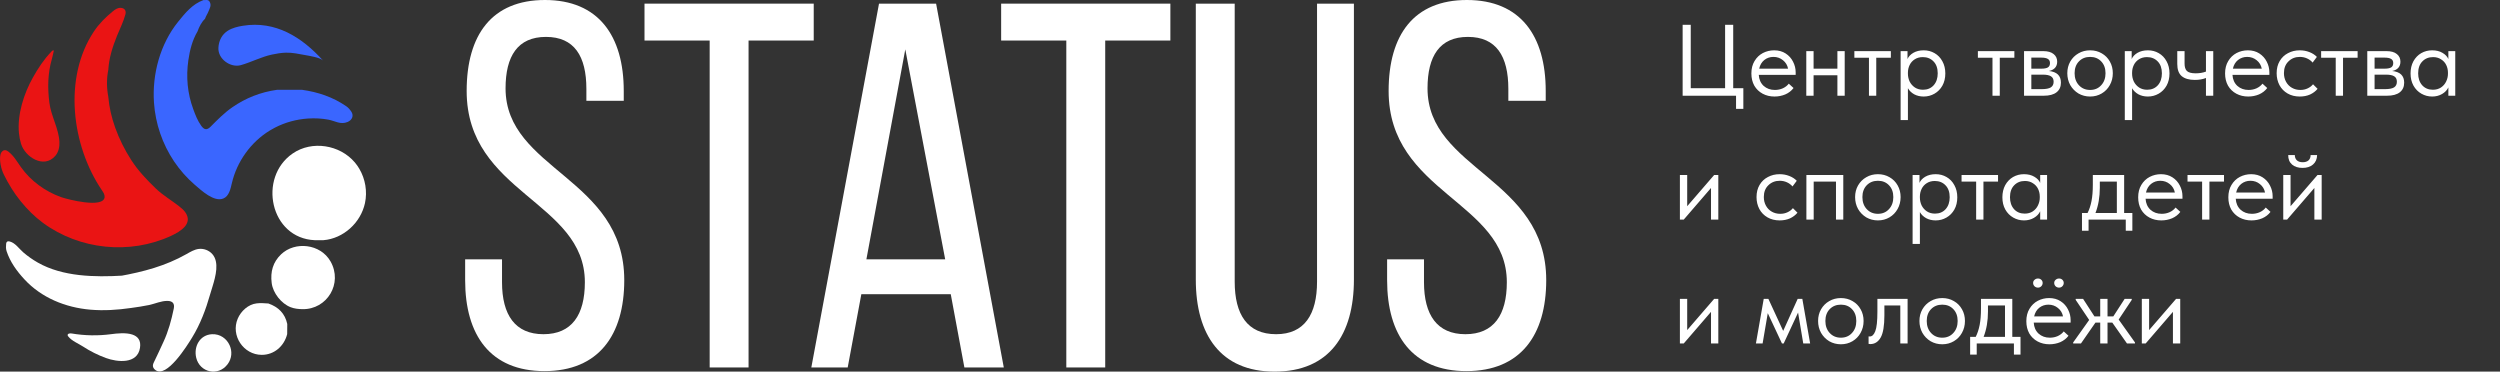 <?xml version="1.0" encoding="UTF-8"?> <svg xmlns="http://www.w3.org/2000/svg" width="444" height="66" viewBox="0 0 444 66" fill="none"><rect x="0" y="0" width="444" height="66" fill="#333333" stroke="none"/><path d="M96.784 0C106.294 0 110.779 6.369 110.779 16.154V17.908H104.141V15.785C104.141 9.969 101.988 6.554 96.964 6.554C91.94 6.554 89.787 9.969 89.787 15.692C89.787 30.185 110.869 31.569 110.869 49.754C110.869 59.538 106.294 65.908 96.695 65.908C87.096 65.908 82.61 59.538 82.61 49.754V46.062H89.159V50.123C89.159 55.938 91.491 59.354 96.515 59.354C101.539 59.354 103.872 55.938 103.872 50.123C103.872 35.723 82.879 34.339 82.879 16.154C82.879 6.185 87.365 0 96.784 0Z" fill="white"></path><path d="M132.944 65.261H126.037V7.2H114.464V0.646H144.517V7.2H132.944V65.261Z" fill="white"></path><path d="M168.853 52.246H152.974L150.552 65.261H144.092L156.114 0.646H166.251L178.273 65.261H171.275L168.853 52.246ZM160.779 8.769L153.871 46.062H167.866L160.779 8.769Z" fill="white"></path><path d="M196.286 65.261H189.378V7.2H177.805V0.646H207.858V7.2H196.286V65.261Z" fill="white"></path><path d="M219.283 0.646V50.031C219.283 55.846 221.526 59.354 226.64 59.354C231.663 59.354 233.906 55.846 233.906 50.031V0.646H240.455V49.661C240.455 59.446 236.059 66 226.37 66C216.771 66 212.375 59.446 212.375 49.661V0.646H219.283Z" fill="white"></path><path d="M260.525 0C270.035 0 274.52 6.369 274.52 16.154V17.908H267.882V15.785C267.882 9.969 265.729 6.554 260.705 6.554C255.681 6.554 253.528 9.969 253.528 15.692C253.528 30.185 274.61 31.569 274.61 49.754C274.61 59.538 270.035 65.908 260.436 65.908C250.836 65.908 246.351 59.538 246.351 49.754V46.062H252.9V50.123C252.9 55.938 255.232 59.354 260.256 59.354C265.28 59.354 267.613 55.938 267.613 50.123C267.613 35.723 246.62 34.339 246.62 16.154C246.62 6.185 251.106 0 260.525 0Z" fill="white"></path><path d="M309.618 19.34H308.322V17H298.836V4.4H300.276V15.668H306.378V4.4H307.818V15.668H309.618V19.34ZM318.911 13.292H312.359C312.407 14.108 312.695 14.762 313.223 15.254C313.763 15.734 314.429 15.974 315.221 15.974C315.725 15.974 316.193 15.878 316.625 15.686C317.069 15.482 317.423 15.206 317.687 14.858L318.533 15.632C318.161 16.124 317.675 16.502 317.075 16.766C316.475 17.018 315.833 17.144 315.149 17.144C314.369 17.144 313.667 16.976 313.043 16.64C312.419 16.304 311.927 15.83 311.567 15.218C311.219 14.594 311.045 13.868 311.045 13.04C311.045 12.188 311.231 11.456 311.603 10.844C311.975 10.22 312.467 9.746 313.079 9.422C313.703 9.098 314.375 8.936 315.095 8.936C315.875 8.936 316.553 9.122 317.129 9.494C317.705 9.866 318.143 10.352 318.443 10.952C318.755 11.552 318.911 12.182 318.911 12.842V13.292ZM312.431 12.194H317.561C317.441 11.582 317.141 11.084 316.661 10.7C316.181 10.304 315.617 10.106 314.969 10.106C314.345 10.106 313.799 10.292 313.331 10.664C312.875 11.036 312.575 11.546 312.431 12.194ZM326.323 9.08H327.619V17H326.323V13.364H322.093V17H320.797V9.08H322.093V12.194H326.323V9.08ZM333.223 17H331.927V10.25H329.335V9.08H335.815V10.25H333.223V17ZM345.488 13.04C345.488 13.868 345.314 14.594 344.966 15.218C344.618 15.83 344.15 16.304 343.562 16.64C342.974 16.976 342.338 17.144 341.654 17.144C341.018 17.144 340.454 17.012 339.962 16.748C339.47 16.472 339.098 16.112 338.846 15.668V21.32H337.55V9.08H338.774V10.484C338.954 10.052 339.296 9.686 339.8 9.386C340.316 9.086 340.934 8.936 341.654 8.936C342.362 8.936 343.004 9.104 343.58 9.44C344.168 9.776 344.63 10.256 344.966 10.88C345.314 11.504 345.488 12.224 345.488 13.04ZM344.138 13.022C344.138 12.122 343.892 11.42 343.4 10.916C342.908 10.4 342.272 10.142 341.492 10.142C340.94 10.142 340.46 10.274 340.052 10.538C339.656 10.79 339.356 11.126 339.152 11.546C338.948 11.966 338.846 12.422 338.846 12.914V13.094C338.846 13.574 338.948 14.036 339.152 14.48C339.368 14.912 339.68 15.266 340.088 15.542C340.496 15.806 340.976 15.938 341.528 15.938C342.308 15.938 342.938 15.674 343.418 15.146C343.898 14.606 344.138 13.898 344.138 13.022ZM355.16 17H353.864V10.25H351.272V9.08H357.752V10.25H355.16V17ZM366.021 14.678C366.021 15.41 365.763 15.98 365.247 16.388C364.731 16.796 363.975 17 362.979 17H359.469V9.08H362.889C363.693 9.08 364.305 9.254 364.725 9.602C365.145 9.938 365.355 10.388 365.355 10.952C365.355 11.408 365.223 11.78 364.959 12.068C364.695 12.344 364.335 12.524 363.879 12.608C365.307 12.752 366.021 13.442 366.021 14.678ZM362.529 10.232H360.765V12.194H362.565C363.069 12.194 363.447 12.122 363.699 11.978C363.951 11.822 364.077 11.564 364.077 11.204C364.077 10.856 363.951 10.61 363.699 10.466C363.459 10.31 363.069 10.232 362.529 10.232ZM362.619 15.83C363.351 15.83 363.885 15.728 364.221 15.524C364.557 15.308 364.725 14.972 364.725 14.516C364.725 14.06 364.563 13.736 364.239 13.544C363.927 13.352 363.447 13.256 362.799 13.256H360.765V15.83H362.619ZM367.154 13.004C367.154 12.236 367.328 11.546 367.676 10.934C368.036 10.31 368.522 9.824 369.134 9.476C369.746 9.116 370.436 8.936 371.204 8.936C371.972 8.936 372.662 9.116 373.274 9.476C373.886 9.824 374.366 10.31 374.714 10.934C375.062 11.546 375.236 12.236 375.236 13.004C375.236 13.784 375.056 14.492 374.696 15.128C374.348 15.752 373.868 16.244 373.256 16.604C372.644 16.964 371.96 17.144 371.204 17.144C370.448 17.144 369.758 16.964 369.134 16.604C368.522 16.232 368.036 15.734 367.676 15.11C367.328 14.474 367.154 13.772 367.154 13.004ZM373.94 13.004C373.94 12.14 373.688 11.444 373.184 10.916C372.68 10.376 372.02 10.106 371.204 10.106C370.388 10.106 369.722 10.376 369.206 10.916C368.702 11.444 368.45 12.14 368.45 13.004C368.45 13.88 368.708 14.594 369.224 15.146C369.74 15.698 370.4 15.974 371.204 15.974C372.008 15.974 372.662 15.698 373.166 15.146C373.682 14.594 373.94 13.88 373.94 13.004ZM385.302 13.04C385.302 13.868 385.128 14.594 384.78 15.218C384.432 15.83 383.964 16.304 383.376 16.64C382.788 16.976 382.152 17.144 381.468 17.144C380.832 17.144 380.268 17.012 379.776 16.748C379.284 16.472 378.912 16.112 378.66 15.668V21.32H377.364V9.08H378.588V10.484C378.768 10.052 379.11 9.686 379.614 9.386C380.13 9.086 380.748 8.936 381.468 8.936C382.176 8.936 382.818 9.104 383.394 9.44C383.982 9.776 384.444 10.256 384.78 10.88C385.128 11.504 385.302 12.224 385.302 13.04ZM383.952 13.022C383.952 12.122 383.706 11.42 383.214 10.916C382.722 10.4 382.086 10.142 381.306 10.142C380.754 10.142 380.274 10.274 379.866 10.538C379.47 10.79 379.17 11.126 378.966 11.546C378.762 11.966 378.66 12.422 378.66 12.914V13.094C378.66 13.574 378.762 14.036 378.966 14.48C379.182 14.912 379.494 15.266 379.902 15.542C380.31 15.806 380.79 15.938 381.342 15.938C382.122 15.938 382.752 15.674 383.232 15.146C383.712 14.606 383.952 13.898 383.952 13.022ZM391.778 9.08H393.074V17H391.778V13.85C391.214 14.078 390.554 14.192 389.798 14.192C388.79 14.192 388.016 13.97 387.476 13.526C386.948 13.082 386.684 12.362 386.684 11.366V9.08H387.98V11.294C387.98 11.894 388.118 12.332 388.394 12.608C388.682 12.884 389.204 13.022 389.96 13.022C390.632 13.022 391.238 12.92 391.778 12.716V9.08ZM403.04 13.292H396.488C396.536 14.108 396.824 14.762 397.352 15.254C397.892 15.734 398.558 15.974 399.35 15.974C399.854 15.974 400.322 15.878 400.754 15.686C401.198 15.482 401.552 15.206 401.816 14.858L402.662 15.632C402.29 16.124 401.804 16.502 401.204 16.766C400.604 17.018 399.962 17.144 399.278 17.144C398.498 17.144 397.796 16.976 397.172 16.64C396.548 16.304 396.056 15.83 395.696 15.218C395.348 14.594 395.174 13.868 395.174 13.04C395.174 12.188 395.36 11.456 395.732 10.844C396.104 10.22 396.596 9.746 397.208 9.422C397.832 9.098 398.504 8.936 399.224 8.936C400.004 8.936 400.682 9.122 401.258 9.494C401.834 9.866 402.272 10.352 402.572 10.952C402.884 11.552 403.04 12.182 403.04 12.842V13.292ZM396.56 12.194H401.69C401.57 11.582 401.27 11.084 400.79 10.7C400.31 10.304 399.746 10.106 399.098 10.106C398.474 10.106 397.928 10.292 397.46 10.664C397.004 11.036 396.704 11.546 396.56 12.194ZM404.332 13.004C404.332 12.176 404.512 11.456 404.872 10.844C405.232 10.232 405.724 9.764 406.348 9.44C406.972 9.104 407.668 8.936 408.436 8.936C409.036 8.936 409.6 9.038 410.128 9.242C410.668 9.446 411.118 9.734 411.478 10.106L410.722 11.114C410.458 10.802 410.128 10.556 409.732 10.376C409.336 10.196 408.91 10.106 408.454 10.106C407.65 10.106 406.978 10.37 406.438 10.898C405.898 11.414 405.628 12.11 405.628 12.986C405.628 13.562 405.754 14.078 406.006 14.534C406.258 14.99 406.606 15.344 407.05 15.596C407.494 15.848 407.992 15.974 408.544 15.974C409.012 15.974 409.438 15.884 409.822 15.704C410.218 15.524 410.542 15.278 410.794 14.966L411.604 15.776C411.256 16.196 410.812 16.532 410.272 16.784C409.732 17.024 409.12 17.144 408.436 17.144C407.62 17.144 406.9 16.964 406.276 16.604C405.652 16.244 405.172 15.752 404.836 15.128C404.5 14.492 404.332 13.784 404.332 13.004ZM416.121 17H414.825V10.25H412.233V9.08H418.713V10.25H416.121V17ZM426.982 14.678C426.982 15.41 426.724 15.98 426.208 16.388C425.692 16.796 424.936 17 423.94 17H420.43V9.08H423.85C424.654 9.08 425.266 9.254 425.686 9.602C426.106 9.938 426.316 10.388 426.316 10.952C426.316 11.408 426.184 11.78 425.92 12.068C425.656 12.344 425.296 12.524 424.84 12.608C426.268 12.752 426.982 13.442 426.982 14.678ZM423.49 10.232H421.726V12.194H423.526C424.03 12.194 424.408 12.122 424.66 11.978C424.912 11.822 425.038 11.564 425.038 11.204C425.038 10.856 424.912 10.61 424.66 10.466C424.42 10.31 424.03 10.232 423.49 10.232ZM423.58 15.83C424.312 15.83 424.846 15.728 425.182 15.524C425.518 15.308 425.686 14.972 425.686 14.516C425.686 14.06 425.524 13.736 425.2 13.544C424.888 13.352 424.408 13.256 423.76 13.256H421.726V15.83H423.58ZM434.829 9.08H436.053V17H434.829V15.524C434.601 16.004 434.229 16.394 433.713 16.694C433.197 16.994 432.609 17.144 431.949 17.144C431.265 17.144 430.629 16.976 430.041 16.64C429.453 16.304 428.985 15.83 428.637 15.218C428.289 14.594 428.115 13.868 428.115 13.04C428.115 12.224 428.283 11.504 428.619 10.88C428.967 10.256 429.429 9.776 430.005 9.44C430.593 9.104 431.241 8.936 431.949 8.936C432.669 8.936 433.281 9.086 433.785 9.386C434.301 9.686 434.649 10.052 434.829 10.484V9.08ZM434.757 13.094V12.914C434.757 12.422 434.655 11.966 434.451 11.546C434.247 11.126 433.941 10.79 433.533 10.538C433.137 10.274 432.663 10.142 432.111 10.142C431.331 10.142 430.695 10.4 430.203 10.916C429.711 11.42 429.465 12.122 429.465 13.022C429.465 13.898 429.705 14.606 430.185 15.146C430.665 15.674 431.295 15.938 432.075 15.938C432.627 15.938 433.107 15.806 433.515 15.542C433.923 15.266 434.229 14.912 434.433 14.48C434.649 14.036 434.757 13.574 434.757 13.094ZM299.646 36.624L304.434 31.08H305.172V39H303.876V33.384L299.034 39H298.35V31.08H299.646V36.624ZM311.959 35.004C311.959 34.176 312.139 33.456 312.499 32.844C312.859 32.232 313.351 31.764 313.975 31.44C314.599 31.104 315.295 30.936 316.063 30.936C316.663 30.936 317.227 31.038 317.755 31.242C318.295 31.446 318.745 31.734 319.105 32.106L318.349 33.114C318.085 32.802 317.755 32.556 317.359 32.376C316.963 32.196 316.537 32.106 316.081 32.106C315.277 32.106 314.605 32.37 314.065 32.898C313.525 33.414 313.255 34.11 313.255 34.986C313.255 35.562 313.381 36.078 313.633 36.534C313.885 36.99 314.233 37.344 314.677 37.596C315.121 37.848 315.619 37.974 316.171 37.974C316.639 37.974 317.065 37.884 317.449 37.704C317.845 37.524 318.169 37.278 318.421 36.966L319.231 37.776C318.883 38.196 318.439 38.532 317.899 38.784C317.359 39.024 316.747 39.144 316.063 39.144C315.247 39.144 314.527 38.964 313.903 38.604C313.279 38.244 312.799 37.752 312.463 37.128C312.127 36.492 311.959 35.784 311.959 35.004ZM322.111 39H320.815V31.08H327.367V39H326.071V32.25H322.111V39ZM329.467 35.004C329.467 34.236 329.641 33.546 329.989 32.934C330.349 32.31 330.835 31.824 331.447 31.476C332.059 31.116 332.749 30.936 333.517 30.936C334.285 30.936 334.975 31.116 335.587 31.476C336.199 31.824 336.679 32.31 337.027 32.934C337.375 33.546 337.549 34.236 337.549 35.004C337.549 35.784 337.369 36.492 337.009 37.128C336.661 37.752 336.181 38.244 335.569 38.604C334.957 38.964 334.273 39.144 333.517 39.144C332.761 39.144 332.071 38.964 331.447 38.604C330.835 38.232 330.349 37.734 329.989 37.11C329.641 36.474 329.467 35.772 329.467 35.004ZM336.253 35.004C336.253 34.14 336.001 33.444 335.497 32.916C334.993 32.376 334.333 32.106 333.517 32.106C332.701 32.106 332.035 32.376 331.519 32.916C331.015 33.444 330.763 34.14 330.763 35.004C330.763 35.88 331.021 36.594 331.537 37.146C332.053 37.698 332.713 37.974 333.517 37.974C334.321 37.974 334.975 37.698 335.479 37.146C335.995 36.594 336.253 35.88 336.253 35.004ZM347.615 35.04C347.615 35.868 347.441 36.594 347.093 37.218C346.745 37.83 346.277 38.304 345.689 38.64C345.101 38.976 344.465 39.144 343.781 39.144C343.145 39.144 342.581 39.012 342.089 38.748C341.597 38.472 341.225 38.112 340.973 37.668V43.32H339.677V31.08H340.901V32.484C341.081 32.052 341.423 31.686 341.927 31.386C342.443 31.086 343.061 30.936 343.781 30.936C344.489 30.936 345.131 31.104 345.707 31.44C346.295 31.776 346.757 32.256 347.093 32.88C347.441 33.504 347.615 34.224 347.615 35.04ZM346.265 35.022C346.265 34.122 346.019 33.42 345.527 32.916C345.035 32.4 344.399 32.142 343.619 32.142C343.067 32.142 342.587 32.274 342.179 32.538C341.783 32.79 341.483 33.126 341.279 33.546C341.075 33.966 340.973 34.422 340.973 34.914V35.094C340.973 35.574 341.075 36.036 341.279 36.48C341.495 36.912 341.807 37.266 342.215 37.542C342.623 37.806 343.103 37.938 343.655 37.938C344.435 37.938 345.065 37.674 345.545 37.146C346.025 36.606 346.265 35.898 346.265 35.022ZM352.26 39H350.964V32.25H348.372V31.08H354.852V32.25H352.26V39ZM362.337 31.08H363.561V39H362.337V37.524C362.109 38.004 361.737 38.394 361.221 38.694C360.705 38.994 360.117 39.144 359.457 39.144C358.773 39.144 358.137 38.976 357.549 38.64C356.961 38.304 356.493 37.83 356.145 37.218C355.797 36.594 355.623 35.868 355.623 35.04C355.623 34.224 355.791 33.504 356.127 32.88C356.475 32.256 356.937 31.776 357.513 31.44C358.101 31.104 358.749 30.936 359.457 30.936C360.177 30.936 360.789 31.086 361.293 31.386C361.809 31.686 362.157 32.052 362.337 32.484V31.08ZM362.265 35.094V34.914C362.265 34.422 362.163 33.966 361.959 33.546C361.755 33.126 361.449 32.79 361.041 32.538C360.645 32.274 360.171 32.142 359.619 32.142C358.839 32.142 358.203 32.4 357.711 32.916C357.219 33.42 356.973 34.122 356.973 35.022C356.973 35.898 357.213 36.606 357.693 37.146C358.173 37.674 358.803 37.938 359.583 37.938C360.135 37.938 360.615 37.806 361.023 37.542C361.431 37.266 361.737 36.912 361.941 36.48C362.157 36.036 362.265 35.574 362.265 35.094ZM377.248 37.83H378.706V40.98H377.536V39H370.93V40.98H369.76V37.83H370.75C371.062 37.218 371.296 36.51 371.452 35.706C371.608 34.902 371.686 33.942 371.686 32.826V31.08H377.248V37.83ZM372.928 33.33C372.928 34.998 372.67 36.498 372.154 37.83H375.952V32.25H372.928V33.33ZM387.606 35.292H381.054C381.102 36.108 381.39 36.762 381.918 37.254C382.458 37.734 383.124 37.974 383.916 37.974C384.42 37.974 384.888 37.878 385.32 37.686C385.764 37.482 386.118 37.206 386.382 36.858L387.228 37.632C386.856 38.124 386.37 38.502 385.77 38.766C385.17 39.018 384.528 39.144 383.844 39.144C383.064 39.144 382.362 38.976 381.738 38.64C381.114 38.304 380.622 37.83 380.262 37.218C379.914 36.594 379.74 35.868 379.74 35.04C379.74 34.188 379.926 33.456 380.298 32.844C380.67 32.22 381.162 31.746 381.774 31.422C382.398 31.098 383.07 30.936 383.79 30.936C384.57 30.936 385.248 31.122 385.824 31.494C386.4 31.866 386.838 32.352 387.138 32.952C387.45 33.552 387.606 34.182 387.606 34.842V35.292ZM381.126 34.194H386.256C386.136 33.582 385.836 33.084 385.356 32.7C384.876 32.304 384.312 32.106 383.664 32.106C383.04 32.106 382.494 32.292 382.026 32.664C381.57 33.036 381.27 33.546 381.126 34.194ZM392.391 39H391.095V32.25H388.503V31.08H394.983V32.25H392.391V39ZM403.62 35.292H397.068C397.116 36.108 397.404 36.762 397.932 37.254C398.472 37.734 399.138 37.974 399.93 37.974C400.434 37.974 400.902 37.878 401.334 37.686C401.778 37.482 402.132 37.206 402.396 36.858L403.242 37.632C402.87 38.124 402.384 38.502 401.784 38.766C401.184 39.018 400.542 39.144 399.858 39.144C399.078 39.144 398.376 38.976 397.752 38.64C397.128 38.304 396.636 37.83 396.276 37.218C395.928 36.594 395.754 35.868 395.754 35.04C395.754 34.188 395.94 33.456 396.312 32.844C396.684 32.22 397.176 31.746 397.788 31.422C398.412 31.098 399.084 30.936 399.804 30.936C400.584 30.936 401.262 31.122 401.838 31.494C402.414 31.866 402.852 32.352 403.152 32.952C403.464 33.552 403.62 34.182 403.62 34.842V35.292ZM397.14 34.194H402.27C402.15 33.582 401.85 33.084 401.37 32.7C400.89 32.304 400.326 32.106 399.678 32.106C399.054 32.106 398.508 32.292 398.04 32.664C397.584 33.036 397.284 33.546 397.14 34.194ZM406.802 36.624L411.59 31.08H412.328V39H411.032V33.384L406.19 39H405.506V31.08H406.802V36.624ZM406.388 27.534H407.558C407.558 27.918 407.678 28.23 407.918 28.47C408.17 28.698 408.518 28.812 408.962 28.812C409.394 28.812 409.736 28.704 409.988 28.488C410.24 28.26 410.366 27.942 410.366 27.534H411.518C411.506 28.254 411.26 28.818 410.78 29.226C410.312 29.622 409.694 29.82 408.926 29.82C408.158 29.82 407.54 29.622 407.072 29.226C406.604 28.818 406.376 28.254 406.388 27.534ZM299.646 58.624L304.434 53.08H305.172V61H303.876V55.384L299.034 61H298.35V53.08H299.646V58.624ZM313.039 61H311.851L313.237 53.08H314.065L316.693 58.768L319.267 53.08H320.095L321.481 61H320.257L319.339 55.51L316.783 61H316.477L313.957 55.618L313.039 61ZM322.893 57.004C322.893 56.236 323.067 55.546 323.415 54.934C323.775 54.31 324.261 53.824 324.873 53.476C325.485 53.116 326.175 52.936 326.943 52.936C327.711 52.936 328.401 53.116 329.013 53.476C329.625 53.824 330.105 54.31 330.453 54.934C330.801 55.546 330.975 56.236 330.975 57.004C330.975 57.784 330.795 58.492 330.435 59.128C330.087 59.752 329.607 60.244 328.995 60.604C328.383 60.964 327.699 61.144 326.943 61.144C326.187 61.144 325.497 60.964 324.873 60.604C324.261 60.232 323.775 59.734 323.415 59.11C323.067 58.474 322.893 57.772 322.893 57.004ZM329.679 57.004C329.679 56.14 329.427 55.444 328.923 54.916C328.419 54.376 327.759 54.106 326.943 54.106C326.127 54.106 325.461 54.376 324.945 54.916C324.441 55.444 324.189 56.14 324.189 57.004C324.189 57.88 324.447 58.594 324.963 59.146C325.479 59.698 326.139 59.974 326.943 59.974C327.747 59.974 328.401 59.698 328.905 59.146C329.421 58.594 329.679 57.88 329.679 57.004ZM331.86 61.072V59.74C331.92 59.752 331.992 59.758 332.076 59.758C332.484 59.758 332.808 59.446 333.048 58.822C333.3 58.198 333.426 57.04 333.426 55.348V53.08H338.79V61H337.494V54.25H334.668V55.996C334.668 57.856 334.446 59.176 334.002 59.956C333.558 60.724 332.946 61.108 332.166 61.108C332.034 61.108 331.932 61.096 331.86 61.072ZM340.893 57.004C340.893 56.236 341.067 55.546 341.415 54.934C341.775 54.31 342.261 53.824 342.873 53.476C343.485 53.116 344.175 52.936 344.943 52.936C345.711 52.936 346.401 53.116 347.013 53.476C347.625 53.824 348.105 54.31 348.453 54.934C348.801 55.546 348.975 56.236 348.975 57.004C348.975 57.784 348.795 58.492 348.435 59.128C348.087 59.752 347.607 60.244 346.995 60.604C346.383 60.964 345.699 61.144 344.943 61.144C344.187 61.144 343.497 60.964 342.873 60.604C342.261 60.232 341.775 59.734 341.415 59.11C341.067 58.474 340.893 57.772 340.893 57.004ZM347.679 57.004C347.679 56.14 347.427 55.444 346.923 54.916C346.419 54.376 345.759 54.106 344.943 54.106C344.127 54.106 343.461 54.376 342.945 54.916C342.441 55.444 342.189 56.14 342.189 57.004C342.189 57.88 342.447 58.594 342.963 59.146C343.479 59.698 344.139 59.974 344.943 59.974C345.747 59.974 346.401 59.698 346.905 59.146C347.421 58.594 347.679 57.88 347.679 57.004ZM357.384 59.83H358.842V62.98H357.672V61H351.066V62.98H349.896V59.83H350.886C351.198 59.218 351.432 58.51 351.588 57.706C351.744 56.902 351.822 55.942 351.822 54.826V53.08H357.384V59.83ZM353.064 55.33C353.064 56.998 352.806 58.498 352.29 59.83H356.088V54.25H353.064V55.33ZM367.743 57.292H361.191C361.239 58.108 361.527 58.762 362.055 59.254C362.595 59.734 363.261 59.974 364.053 59.974C364.557 59.974 365.025 59.878 365.457 59.686C365.901 59.482 366.255 59.206 366.519 58.858L367.365 59.632C366.993 60.124 366.507 60.502 365.907 60.766C365.307 61.018 364.665 61.144 363.981 61.144C363.201 61.144 362.499 60.976 361.875 60.64C361.251 60.304 360.759 59.83 360.399 59.218C360.051 58.594 359.877 57.868 359.877 57.04C359.877 56.188 360.063 55.456 360.435 54.844C360.807 54.22 361.299 53.746 361.911 53.422C362.535 53.098 363.207 52.936 363.927 52.936C364.707 52.936 365.385 53.122 365.961 53.494C366.537 53.866 366.975 54.352 367.275 54.952C367.587 55.552 367.743 56.182 367.743 56.842V57.292ZM361.263 56.194H366.393C366.273 55.582 365.973 55.084 365.493 54.7C365.013 54.304 364.449 54.106 363.801 54.106C363.177 54.106 362.631 54.292 362.163 54.664C361.707 55.036 361.407 55.546 361.263 56.194ZM361.083 50.254C361.083 50.026 361.167 49.84 361.335 49.696C361.503 49.54 361.707 49.462 361.947 49.462C362.187 49.462 362.385 49.54 362.541 49.696C362.697 49.84 362.775 50.026 362.775 50.254C362.775 50.482 362.691 50.68 362.523 50.848C362.367 51.004 362.175 51.082 361.947 51.082C361.707 51.082 361.503 51.004 361.335 50.848C361.167 50.68 361.083 50.482 361.083 50.254ZM364.827 50.254C364.827 50.026 364.911 49.84 365.079 49.696C365.247 49.54 365.451 49.462 365.691 49.462C365.931 49.462 366.129 49.54 366.285 49.696C366.441 49.84 366.519 50.026 366.519 50.254C366.519 50.482 366.435 50.68 366.267 50.848C366.111 51.004 365.919 51.082 365.691 51.082C365.451 51.082 365.247 51.004 365.079 50.848C364.911 50.68 364.827 50.482 364.827 50.254ZM378.598 53.26L376.276 56.752L379.174 60.82V61H377.752L375.142 57.292H374.296V61H373V57.292H372.154L369.58 61H368.194V60.82L371.038 56.824L368.644 53.26V53.08H369.958L371.974 56.194H373V53.08H374.296V56.194H375.322L377.338 53.08H378.598V53.26ZM381.683 58.624L386.471 53.08H387.209V61H385.913V55.384L381.071 61H380.387V53.08H381.683V58.624Z" fill="white"></path><g clip-path="url(#clip0_5_3)"><path d="M7.636 39.585C14.139 44.358 23.038 45.279 30.381 41.889C32.072 41.109 34.364 39.699 32.878 37.664C32.584 37.261 32.183 36.924 31.788 36.615C30.421 35.548 28.912 34.674 27.65 33.458C26.043 31.908 24.516 30.304 23.3 28.412C22.128 26.587 21.175 24.674 20.44 22.624C19.802 20.84 19.397 19.032 19.228 17.159C18.93 15.565 18.918 13.973 19.238 12.382C19.361 10.266 20.007 8.285 20.791 6.339C21.3 5.078 21.927 3.863 22.277 2.539C22.448 1.889 22.116 1.43 21.441 1.396C20.857 1.366 20.398 1.717 20.007 2.038C18.743 3.072 17.597 4.204 16.674 5.595C11.187 13.842 12.729 25.881 18.098 33.789C18.346 34.154 18.612 34.553 18.581 34.992C18.428 37.084 11.918 35.396 10.832 35.004C8.017 33.99 5.484 32.151 3.736 29.706C3.037 28.727 2.433 27.64 1.474 26.916C1.327 26.806 1.168 26.702 0.987 26.674C0.576 26.613 0.199 26.98 0.095 27.387C-0.171 28.44 0.201 30.021 0.665 30.969C1.496 32.66 2.465 34.252 3.659 35.721C4.841 37.175 6.148 38.492 7.642 39.589L7.636 39.585Z" fill="#EA1414"></path><path d="M48.839 22.663C50.66 21.726 52.678 21.18 54.721 21.048C55.914 20.97 57.124 21.03 58.302 21.247C59.494 21.469 60.471 22.189 61.73 21.664C62.551 21.321 62.869 20.537 62.394 19.827C62.154 19.466 61.867 19.121 61.484 18.86C59.118 17.233 56.482 16.355 53.668 15.952C52.168 15.952 50.668 15.952 49.169 15.954C46.296 16.365 43.666 17.386 41.271 19.044C39.835 20.037 38.625 21.269 37.403 22.498C36.758 23.146 36.277 23.082 35.743 22.344C35.093 21.449 34.702 20.424 34.325 19.396C33.286 16.57 33.021 13.644 33.454 10.682C33.713 8.909 34.148 7.16 35.075 5.587C35.385 4.747 35.767 3.951 36.424 3.317C36.551 2.872 36.843 2.499 37.002 2.078C37.209 1.532 37.606 0.995 37.246 0.339C36.966 -0.172 36.519 0.054 36.128 0.014C34.156 0.736 32.896 2.304 31.637 3.863C28.445 7.818 27.003 13.17 27.346 18.222C27.599 21.938 28.836 25.567 30.91 28.657C31.955 30.213 33.206 31.627 34.624 32.847C35.769 33.833 38.027 35.937 39.67 35.253C40.673 34.836 40.939 33.571 41.185 32.51C42.083 28.669 44.566 25.226 47.923 23.176C48.223 22.993 48.529 22.821 48.839 22.662V22.663Z" fill="#3A66FF"></path><path d="M37.723 50.952C38.319 49.017 38.973 46.548 37.705 45.122C37.107 44.449 36.172 44.098 35.282 44.212C34.507 44.312 33.814 44.731 33.133 45.118C29.372 47.248 25.449 48.271 21.238 49.035C21.427 49.007 21.616 48.977 21.804 48.949C16.842 49.244 11.144 49.153 6.722 46.639C5.806 46.119 4.94 45.513 4.142 44.826C3.399 44.19 2.733 43.159 1.752 42.894C1.271 42.764 1.116 42.999 1.091 43.285C1.051 43.717 1.023 44.156 1.172 44.611C1.812 46.542 2.972 48.131 4.324 49.599C7.358 52.89 11.624 54.613 16.024 54.996C18.439 55.206 20.873 55.046 23.266 54.697C24.337 54.542 25.445 54.394 26.498 54.167C27.587 53.931 28.604 53.431 29.74 53.441C30.642 53.449 31.047 53.895 30.864 54.797C30.447 56.839 29.901 58.844 29.019 60.742C28.455 61.959 27.903 63.182 27.309 64.385C27.046 64.919 27.12 65.328 27.567 65.693C29.569 67.326 33.296 61.293 34.13 59.927C35.576 57.563 36.565 54.943 37.316 52.284C37.427 51.891 37.574 51.438 37.723 50.952Z" fill="white"></path><path d="M63.822 29.985C63.588 29.584 63.319 29.206 63.02 28.85C60.362 25.707 55.418 24.901 51.989 27.253C45.76 31.521 47.947 42.325 55.922 42.658C56.423 42.658 56.921 42.658 57.422 42.658C60.992 42.377 64.07 39.557 64.821 36.063C65.262 34.008 64.883 31.794 63.822 29.987V29.985Z" fill="white"></path><path d="M49.922 45.167C48.487 46.536 47.991 48.249 48.253 50.275C48.481 52.053 49.961 53.925 51.622 54.563C52.283 54.819 53 54.895 53.709 54.907C58.103 54.986 60.92 50.325 58.703 46.428C56.913 43.283 52.391 42.81 49.922 45.167Z" fill="white"></path><path d="M3.369 23.669C3.432 24.315 3.554 24.947 3.742 25.553C4.469 27.899 7.783 30.009 9.805 27.704C10.391 27.035 10.599 26.098 10.554 25.209C10.434 22.819 9.076 20.635 8.772 18.258C8.432 15.603 8.472 13.038 9.217 10.463C9.352 9.994 9.453 9.464 9.566 8.951C9.29 8.933 9.211 9.081 9.111 9.183C7.787 10.557 6.76 12.134 5.826 13.798C4.273 16.568 3.037 20.312 3.367 23.669H3.369Z" fill="#EA1414"></path><path d="M42.765 11.572C44.658 11.04 46.358 10.106 48.309 9.689C49.123 9.516 49.949 9.376 50.782 9.354C51.91 9.326 53.028 9.568 54.133 9.771C54.844 9.903 56.88 10.212 57.366 10.748C53.612 6.592 48.932 3.644 43.134 4.575C42.204 4.725 41.265 4.952 40.466 5.453C39.398 6.125 38.861 7.226 38.79 8.469C38.673 10.507 40.973 12.075 42.765 11.57V11.572Z" fill="#3A66FF"></path><path d="M47.665 53.899C46.968 53.859 46.273 53.79 45.573 53.881C44.092 54.047 42.788 55.254 42.22 56.594C40.945 59.598 43.245 63.01 46.477 63.022C48.714 63.03 50.472 61.455 51.004 59.34C51.008 58.74 51.014 58.142 51.018 57.541C50.617 55.664 49.429 54.514 47.665 53.899Z" fill="white"></path><path d="M23.499 59.416C22.363 59.041 20.785 59.209 19.742 59.348C17.41 59.66 15.031 59.618 12.713 59.223C12.419 59.173 11.982 59.241 12.014 59.538C12.021 59.62 12.071 59.691 12.123 59.755C12.77 60.573 13.891 60.988 14.743 61.544C16.018 62.376 17.389 63.062 18.819 63.585C20.841 64.323 24.397 64.71 24.861 61.792C25.082 60.411 24.442 59.729 23.501 59.418L23.499 59.416Z" fill="white"></path><path d="M40.778 61.311C40.254 60.148 39.098 59.281 37.64 59.356C35.486 59.47 34.366 61.558 34.849 63.545C35.484 66.16 38.74 66.912 40.421 64.688C41.211 63.641 41.251 62.356 40.778 61.311Z" fill="white"></path></g><defs><clipPath id="clip0_5_3"><rect width="65" height="66" fill="white"></rect></clipPath></defs></svg> 